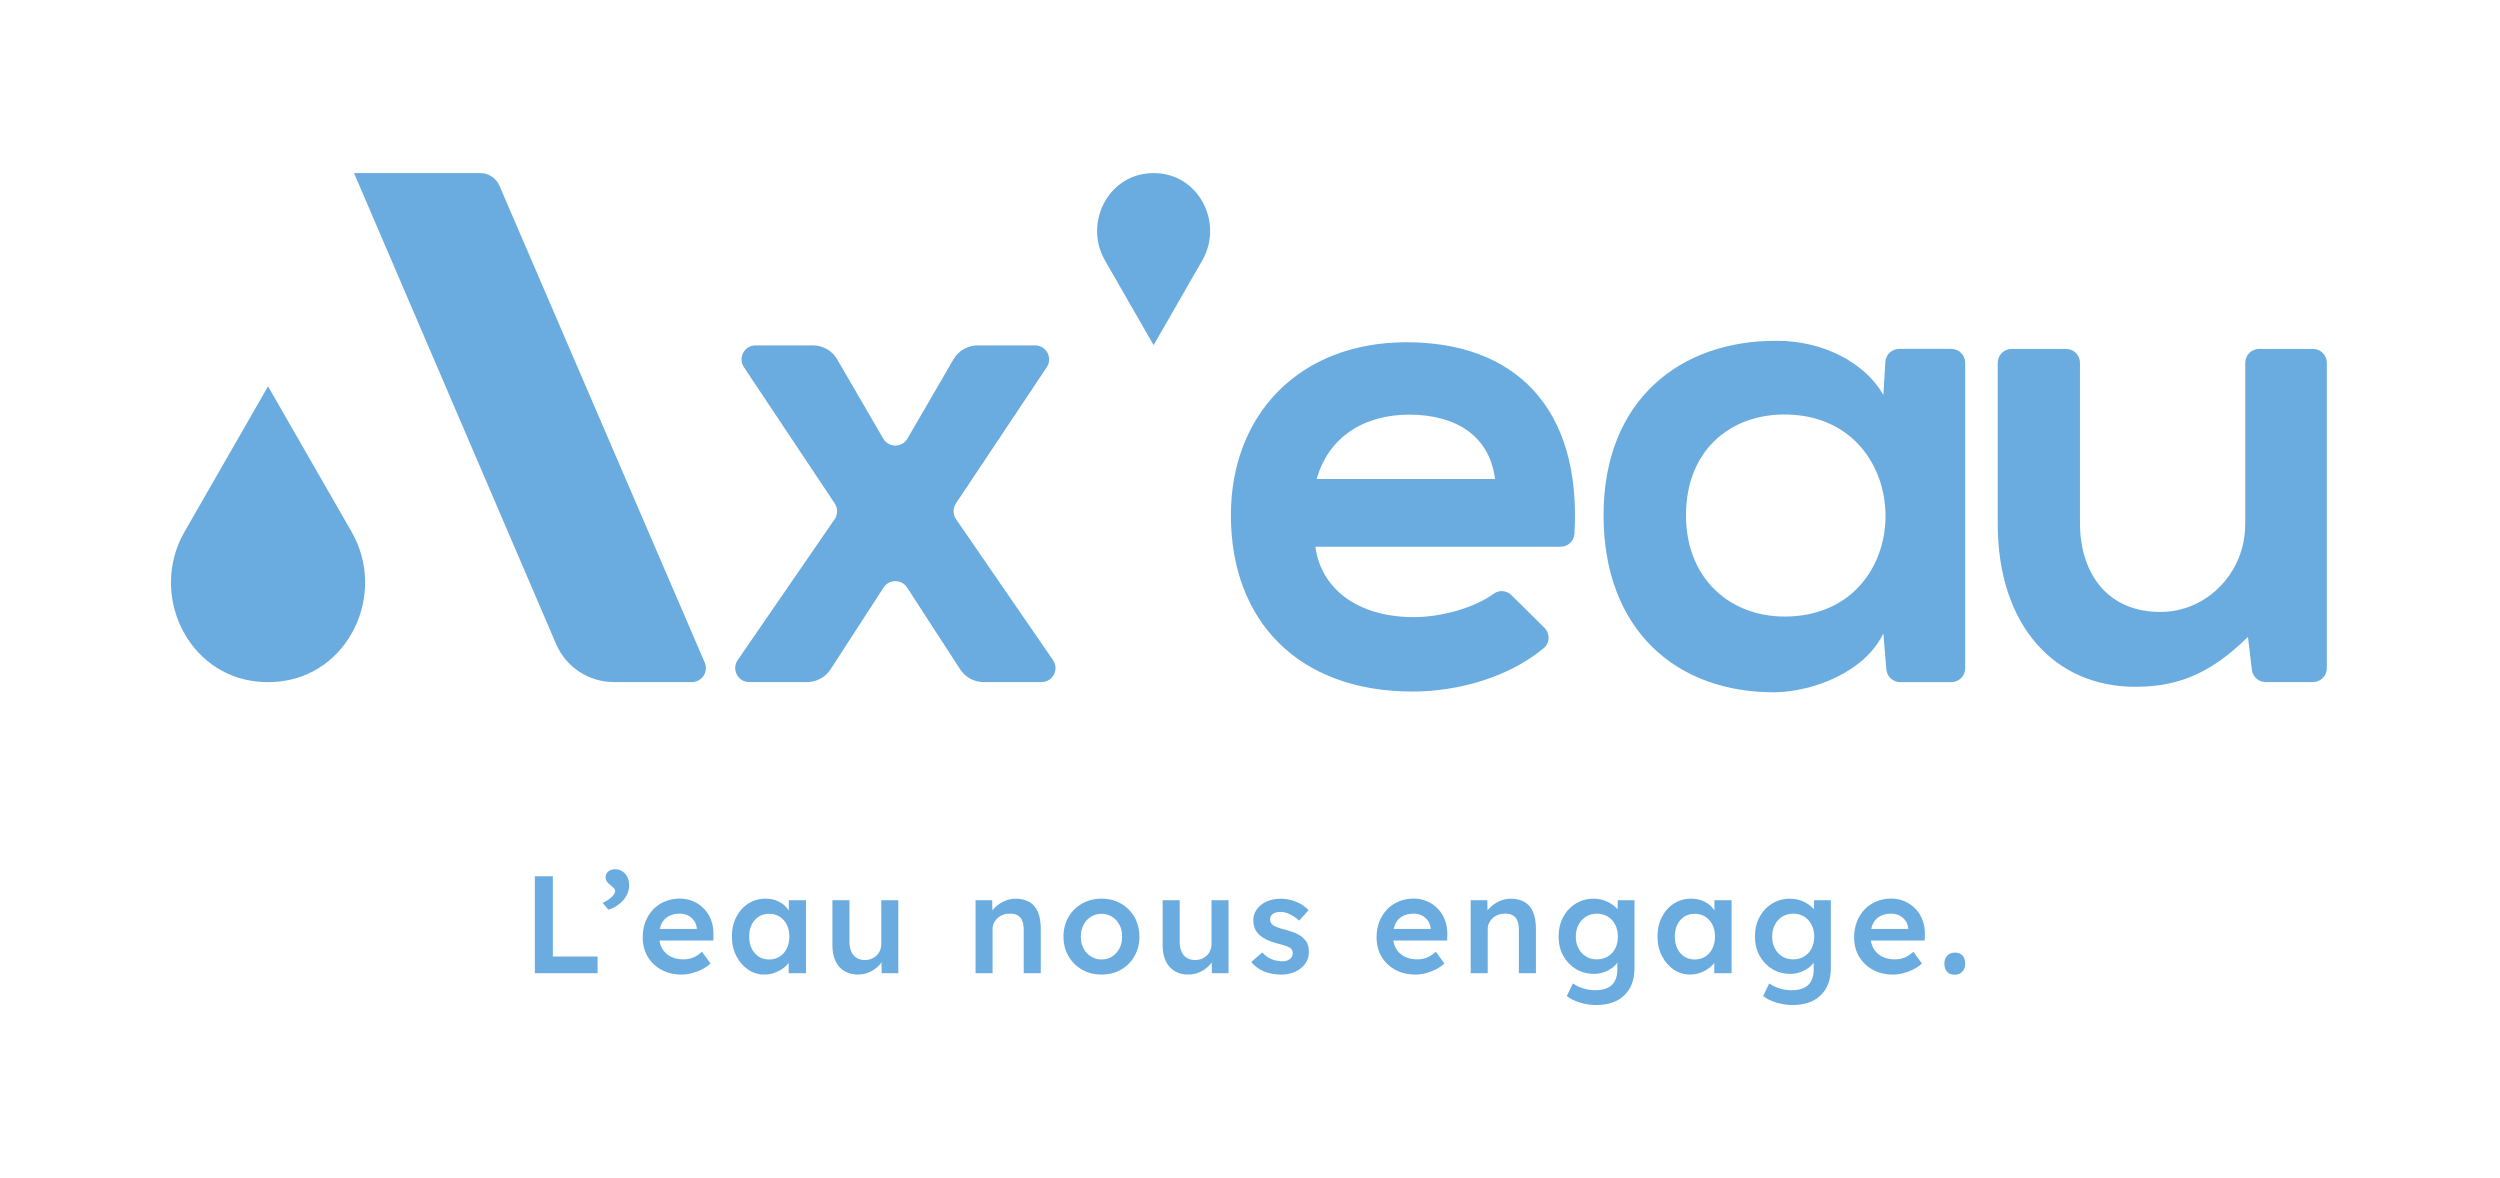 <svg xmlns="http://www.w3.org/2000/svg" id="logotypes" viewBox="0 0 1032.97 486.83"><defs><style> .cls-1 { fill: #6aacdf; } </style></defs><g><path class="cls-1" d="M253.65,281.83h32.23c4.15,0,6.95-4.25,5.31-8.06l-84.82-197.02c-1.37-3.18-4.5-5.24-7.96-5.24h-52.13l83.48,194.57c4.1,9.56,13.5,15.75,23.9,15.75Z"></path><path class="cls-1" d="M427.68,142.71h-23.7c-4.13,0-7.95,2.2-10.02,5.77l-19.01,32.73c-2.23,3.85-7.79,3.85-10.02,0l-19.01-32.73c-2.07-3.57-5.89-5.77-10.02-5.77h-23.7c-4.63,0-7.39,5.16-4.82,9.01l37.53,56.3c1.31,1.97,1.3,4.55-.05,6.5l-40.06,58.23c-2.65,3.85.11,9.08,4.77,9.08h23.88c3.93,0,7.59-1.99,9.73-5.28l21.9-33.78c2.28-3.52,7.44-3.52,9.73,0l21.9,33.78c2.14,3.3,5.8,5.28,9.73,5.28h23.88c4.67,0,7.42-5.24,4.77-9.08l-40.07-58.23c-1.34-1.95-1.36-4.53-.05-6.5l37.54-56.3c2.57-3.85-.19-9.01-4.82-9.01Z"></path><path class="cls-1" d="M581.17,141.41c-44.32,0-72.58,29.92-72.58,71.47,0,43.77,27.98,72.86,75.07,72.86,18.73,0,39.72-5.86,54.23-17.97,2.55-2.13,2.63-6.04.27-8.37l-13.67-13.5c-1.94-1.92-5-2.24-7.21-.64-8.51,6.18-22.24,9.73-33.06,9.73-23.82,0-38.5-12.19-40.72-29.09h101.37c3.04,0,5.52-2.4,5.69-5.44,2.97-52.62-25.17-79.05-69.39-79.05ZM544.04,197.92c4.99-17.73,19.95-26.59,38.23-26.59,19.39,0,33.25,8.86,35.46,26.59h-73.69Z"></path><path class="cls-1" d="M778.18,163.16c-7.82-13.68-25.41-22.34-43.84-22.34-40.21-.28-71.77,24.58-71.77,72.05s30.16,73.45,70.93,73.17c15.36-.28,36.87-8.1,44.68-24.3l1.24,14.85c.25,2.97,2.73,5.26,5.72,5.26h21.11c3.17,0,5.74-2.57,5.74-5.74v-126.21c0-3.17-2.57-5.74-5.74-5.74h-21.53c-3.04,0-5.55,2.37-5.73,5.4l-.8,13.6ZM742.39,254.51c-24.88,2.46-45.76-13.49-45.76-41.64s20.22-43.28,44.58-41.46c49.74,3.7,50.82,78.2,1.18,83.11Z"></path><path class="cls-1" d="M145.28,219.76c14.7,25.6-1.07,59.24-30.47,61.9-1.34.12-2.69.18-4.06.18s-2.72-.06-4.06-.18c-29.4-2.65-45.17-36.3-30.47-61.9l34.53-60.13,34.53,60.13Z"></path><path class="cls-1" d="M927.69,216.77c0,19.45-15.4,35.97-34.85,36.08-21.9.13-33.42-15.8-33.42-36.78v-66.17c0-3.16-2.56-5.72-5.72-5.72h-22.55c-3.16,0-5.72,2.56-5.72,5.72v66.45c0,42.63,23.97,67.43,56.85,67.43,19.22,0,32.32-6.69,46.54-20.62l1.63,13.62c.34,2.88,2.78,5.04,5.68,5.04h19.57c3.16,0,5.72-2.56,5.72-5.72v-126.21c0-3.16-2.56-5.72-5.72-5.72h-22.27c-3.16,0-5.72,2.56-5.72,5.72v66.87Z"></path><path class="cls-1" d="M456.54,107.56c-8.59-14.97.79-34.54,17.99-35.94.7-.06,1.41-.09,2.13-.09s1.42.03,2.13.09c17.2,1.4,26.58,20.97,17.99,35.94l-20.12,35.04-20.12-35.04Z"></path></g><g><path class="cls-1" d="M220.99,402.11v-40.05h7.44v33.18h18.48v6.87h-25.92Z"></path><path class="cls-1" d="M251.37,375.85l-2.35-2.8c1.52-.68,2.77-1.49,3.72-2.43.95-.94,1.43-1.73,1.43-2.37,0-.46-.18-.89-.54-1.29-.36-.4-.75-.75-1.17-1.06-.88-.69-1.47-1.28-1.77-1.77s-.46-1.05-.46-1.66c0-.99.37-1.79,1.12-2.4.74-.61,1.69-.92,2.83-.92,1.07,0,2.05.29,2.95.86.89.57,1.59,1.35,2.09,2.35.5.99.74,2.17.74,3.55,0,1.07-.21,2.12-.63,3.14-.42,1.03-1.02,1.99-1.8,2.89-.78.9-1.7,1.69-2.75,2.38-1.05.68-2.18,1.2-3.4,1.54Z"></path><path class="cls-1" d="M281.63,402.68c-3.17,0-5.96-.67-8.38-2-2.42-1.34-4.31-3.16-5.66-5.46-1.36-2.31-2.03-4.95-2.03-7.92,0-2.37.38-4.52,1.14-6.46.76-1.95,1.82-3.63,3.18-5.06,1.35-1.43,2.98-2.54,4.86-3.32,1.89-.78,3.96-1.18,6.21-1.18,1.98,0,3.83.38,5.55,1.15,1.72.76,3.2,1.8,4.46,3.12,1.26,1.32,2.22,2.88,2.89,4.69s.98,3.79.94,5.92l-.06,2.46h-24.43l-1.32-4.81h19.85l-.92.97v-1.26c-.11-1.18-.5-2.22-1.14-3.12-.65-.9-1.48-1.6-2.49-2.12-1.01-.52-2.13-.77-3.35-.77-1.87,0-3.44.37-4.72,1.09-1.28.72-2.24,1.76-2.89,3.12-.65,1.36-.97,3.04-.97,5.06s.41,3.64,1.23,5.09c.82,1.45,1.98,2.56,3.49,3.35,1.51.78,3.27,1.17,5.29,1.17,1.41,0,2.71-.23,3.89-.68,1.18-.46,2.46-1.28,3.83-2.46l3.49,4.86c-1.03.95-2.2,1.76-3.52,2.43-1.32.67-2.7,1.19-4.15,1.57-1.45.38-2.88.57-4.29.57Z"></path><path class="cls-1" d="M315.85,402.68c-2.48,0-4.73-.68-6.75-2.06-2.02-1.37-3.64-3.24-4.86-5.61-1.22-2.37-1.83-5.05-1.83-8.07s.61-5.7,1.83-8.07c1.22-2.37,2.88-4.22,4.98-5.55,2.1-1.34,4.46-2,7.09-2,1.52,0,2.92.22,4.18.66,1.26.44,2.36,1.06,3.32,1.86.95.8,1.74,1.71,2.37,2.75.63,1.03,1.06,2.13,1.29,3.32l-1.54-.4v-7.55h7.09v30.15h-7.15v-7.21l1.66-.29c-.27,1.03-.75,2.03-1.46,3.01-.71.97-1.58,1.83-2.63,2.57-1.05.74-2.21,1.34-3.49,1.8-1.28.46-2.64.68-4.09.68ZM317.79,396.45c1.64,0,3.09-.4,4.35-1.2,1.26-.8,2.24-1.91,2.95-3.35.71-1.43,1.06-3.08,1.06-4.95s-.35-3.45-1.06-4.87c-.71-1.41-1.69-2.52-2.95-3.32-1.26-.8-2.71-1.2-4.35-1.2s-3.08.4-4.32,1.2c-1.24.8-2.2,1.91-2.89,3.32-.69,1.42-1.03,3.04-1.03,4.87s.34,3.51,1.03,4.95c.69,1.43,1.65,2.54,2.89,3.35,1.24.8,2.68,1.2,4.32,1.2Z"></path><path class="cls-1" d="M354.52,402.68c-2.17,0-4.06-.48-5.66-1.46-1.6-.97-2.82-2.36-3.66-4.17-.84-1.81-1.26-3.98-1.26-6.5v-18.59h7.04v17.11c0,1.6.25,2.96.74,4.09.49,1.13,1.22,1.99,2.17,2.6.95.61,2.1.91,3.43.91.99,0,1.9-.16,2.72-.48.82-.33,1.53-.78,2.15-1.38.61-.59,1.09-1.3,1.43-2.12.34-.82.51-1.71.51-2.66v-18.08h7.04v30.15h-6.87l-.11-6.29,1.26-.69c-.46,1.45-1.23,2.74-2.32,3.86-1.09,1.13-2.38,2.03-3.86,2.69-1.49.67-3.07,1-4.75,1Z"></path><path class="cls-1" d="M403.09,402.11v-30.15h6.87l.11,6.18-1.32.69c.38-1.38,1.13-2.62,2.23-3.75,1.11-1.12,2.42-2.03,3.95-2.72,1.52-.69,3.09-1.03,4.69-1.03,2.29,0,4.21.46,5.75,1.38,1.54.92,2.71,2.29,3.49,4.12.78,1.83,1.17,4.12,1.17,6.86v18.42h-7.04v-17.91c0-1.52-.21-2.79-.63-3.8-.42-1.01-1.07-1.75-1.95-2.23-.88-.48-1.94-.69-3.2-.66-1.03,0-1.97.17-2.83.49s-1.6.78-2.23,1.37c-.63.59-1.13,1.27-1.49,2.03-.36.76-.54,1.6-.54,2.52v18.2h-7.04Z"></path><path class="cls-1" d="M455.16,402.68c-3.01,0-5.7-.68-8.07-2.03-2.37-1.35-4.23-3.21-5.61-5.58-1.37-2.37-2.06-5.05-2.06-8.07s.69-5.7,2.06-8.07c1.37-2.37,3.24-4.23,5.61-5.58,2.37-1.35,5.05-2.03,8.07-2.03s5.64.68,8.01,2.03c2.36,1.36,4.22,3.22,5.58,5.58,1.35,2.37,2.03,5.06,2.03,8.07s-.68,5.7-2.03,8.07c-1.35,2.37-3.21,4.23-5.58,5.58-2.37,1.36-5.04,2.03-8.01,2.03ZM455.16,396.45c1.64,0,3.1-.42,4.38-1.26,1.28-.84,2.29-1.97,3.03-3.37.74-1.41,1.1-3.01,1.06-4.8.04-1.83-.31-3.45-1.06-4.86-.74-1.41-1.75-2.52-3.03-3.35-1.28-.82-2.74-1.23-4.38-1.23s-3.12.41-4.43,1.23c-1.32.82-2.34,1.95-3.06,3.37-.73,1.43-1.09,3.04-1.09,4.84s.36,3.39,1.09,4.8c.72,1.41,1.74,2.54,3.06,3.37,1.32.84,2.79,1.26,4.43,1.26Z"></path><path class="cls-1" d="M490.97,402.68c-2.17,0-4.06-.48-5.66-1.46-1.6-.97-2.82-2.36-3.66-4.17-.84-1.81-1.26-3.98-1.26-6.5v-18.59h7.04v17.11c0,1.6.25,2.96.74,4.09.49,1.13,1.22,1.99,2.17,2.6.95.61,2.1.91,3.43.91.99,0,1.9-.16,2.72-.48.82-.33,1.53-.78,2.15-1.38.61-.59,1.09-1.3,1.43-2.12.34-.82.51-1.71.51-2.66v-18.08h7.04v30.15h-6.87l-.11-6.29,1.26-.69c-.46,1.45-1.23,2.74-2.32,3.86-1.09,1.13-2.38,2.03-3.86,2.69-1.49.67-3.07,1-4.75,1Z"></path><path class="cls-1" d="M529.36,402.68c-2.67,0-5.06-.45-7.18-1.34-2.12-.9-3.84-2.18-5.18-3.86l4.58-3.95c1.14,1.3,2.42,2.23,3.83,2.8,1.41.57,2.9.86,4.46.86.65,0,1.23-.08,1.74-.23.51-.15.96-.38,1.34-.68.38-.31.68-.66.89-1.06.21-.4.32-.85.32-1.34,0-.92-.34-1.64-1.03-2.17-.38-.27-.98-.55-1.8-.86-.82-.31-1.88-.61-3.18-.92-2.06-.53-3.78-1.15-5.15-1.86-1.37-.7-2.44-1.49-3.2-2.37-.65-.72-1.14-1.55-1.46-2.46-.33-.92-.49-1.91-.49-2.98,0-1.34.3-2.55.89-3.63.59-1.09,1.4-2.03,2.43-2.83s2.23-1.41,3.6-1.83c1.37-.42,2.8-.63,4.29-.63s3,.19,4.43.57c1.43.38,2.77.93,4.01,1.63,1.24.71,2.3,1.56,3.18,2.55l-3.89,4.29c-.73-.69-1.52-1.3-2.38-1.83-.86-.54-1.73-.96-2.6-1.29-.88-.32-1.7-.48-2.46-.48s-1.37.07-1.95.2c-.57.13-1.05.33-1.43.6-.38.27-.68.6-.89,1-.21.4-.32.87-.32,1.4.04.46.16.89.37,1.29.21.4.5.74.89,1,.42.27,1.05.57,1.89.92.84.34,1.93.67,3.26.97,1.87.5,3.43,1.05,4.69,1.66,1.26.61,2.25,1.32,2.97,2.12.72.69,1.24,1.49,1.54,2.4.31.92.46,1.93.46,3.04,0,1.79-.51,3.39-1.52,4.8-1.01,1.41-2.38,2.52-4.12,3.32-1.74.8-3.69,1.2-5.86,1.2Z"></path><path class="cls-1" d="M584.85,402.68c-3.17,0-5.96-.67-8.38-2-2.42-1.34-4.31-3.16-5.66-5.46-1.36-2.31-2.03-4.95-2.03-7.92,0-2.37.38-4.52,1.14-6.46.76-1.95,1.82-3.63,3.18-5.06,1.35-1.43,2.98-2.54,4.86-3.32,1.89-.78,3.96-1.18,6.21-1.18,1.98,0,3.83.38,5.55,1.15,1.72.76,3.2,1.8,4.46,3.12,1.26,1.32,2.22,2.88,2.89,4.69.67,1.81.98,3.79.94,5.92l-.06,2.46h-24.43l-1.32-4.81h19.85l-.92.97v-1.26c-.11-1.18-.5-2.22-1.14-3.12-.65-.9-1.48-1.6-2.49-2.12-1.01-.52-2.13-.77-3.35-.77-1.87,0-3.44.37-4.72,1.09-1.28.72-2.24,1.76-2.89,3.12-.65,1.36-.97,3.04-.97,5.06s.41,3.64,1.23,5.09c.82,1.45,1.98,2.56,3.49,3.35,1.51.78,3.27,1.17,5.29,1.17,1.41,0,2.71-.23,3.89-.68,1.18-.46,2.46-1.28,3.83-2.46l3.49,4.86c-1.03.95-2.2,1.76-3.52,2.43-1.32.67-2.7,1.19-4.15,1.57-1.45.38-2.88.57-4.29.57Z"></path><path class="cls-1" d="M607.68,402.11v-30.15h6.87l.11,6.18-1.32.69c.38-1.38,1.13-2.62,2.23-3.75,1.11-1.12,2.42-2.03,3.95-2.72,1.52-.69,3.09-1.03,4.69-1.03,2.29,0,4.21.46,5.75,1.38,1.54.92,2.71,2.29,3.49,4.12s1.17,4.12,1.17,6.86v18.42h-7.04v-17.91c0-1.52-.21-2.79-.63-3.8-.42-1.01-1.07-1.75-1.95-2.23-.88-.48-1.94-.69-3.2-.66-1.03,0-1.97.17-2.83.49-.86.32-1.6.78-2.23,1.37-.63.59-1.13,1.27-1.49,2.03-.36.76-.54,1.6-.54,2.52v18.2h-7.04Z"></path><path class="cls-1" d="M659.51,415.27c-2.25,0-4.49-.34-6.72-1.03-2.23-.69-4.03-1.58-5.41-2.69l2.52-5.2c.8.57,1.7,1.07,2.69,1.49.99.42,2.05.74,3.18.97,1.12.23,2.24.34,3.35.34,2.02,0,3.71-.31,5.06-.94,1.35-.63,2.37-1.58,3.06-2.86.69-1.28,1.03-2.87,1.03-4.78v-5.55l1.03.4c-.23,1.18-.86,2.31-1.89,3.37-1.03,1.07-2.33,1.94-3.89,2.6-1.56.67-3.17,1-4.81,1-2.86,0-5.39-.67-7.58-2-2.19-1.34-3.93-3.16-5.21-5.46-1.28-2.31-1.92-4.97-1.92-7.98s.63-5.69,1.89-8.04c1.26-2.35,2.98-4.2,5.18-5.55,2.19-1.35,4.66-2.03,7.41-2.03,1.14,0,2.25.14,3.32.4,1.07.27,2.05.65,2.95,1.14.9.5,1.71,1.05,2.43,1.66.72.61,1.32,1.26,1.77,1.95.46.68.74,1.35.86,2l-1.49.46.11-6.98h6.92v28.09c0,2.44-.36,4.59-1.09,6.46-.72,1.87-1.77,3.46-3.15,4.78-1.37,1.32-3.03,2.31-4.98,2.98-1.95.66-4.16,1-6.64,1ZM659.8,396.39c1.72,0,3.23-.4,4.55-1.2,1.32-.8,2.34-1.91,3.06-3.32.72-1.41,1.09-3.03,1.09-4.86s-.37-3.52-1.12-4.95c-.74-1.43-1.76-2.54-3.06-3.34-1.3-.8-2.8-1.2-4.52-1.2s-3.22.41-4.52,1.23c-1.3.82-2.32,1.95-3.06,3.37-.74,1.43-1.12,3.06-1.12,4.9s.37,3.4,1.12,4.83c.74,1.43,1.76,2.54,3.06,3.35,1.3.8,2.8,1.2,4.52,1.2Z"></path><path class="cls-1" d="M698.3,402.68c-2.48,0-4.73-.68-6.75-2.06-2.02-1.37-3.64-3.24-4.86-5.61-1.22-2.37-1.83-5.05-1.83-8.07s.61-5.7,1.83-8.07c1.22-2.37,2.88-4.22,4.98-5.55,2.1-1.34,4.46-2,7.09-2,1.52,0,2.92.22,4.18.66,1.26.44,2.36,1.06,3.32,1.86.95.8,1.74,1.71,2.37,2.75.63,1.03,1.06,2.13,1.29,3.32l-1.54-.4v-7.55h7.09v30.15h-7.15v-7.21l1.66-.29c-.27,1.03-.75,2.03-1.46,3.01-.71.97-1.58,1.83-2.63,2.57-1.05.74-2.21,1.34-3.49,1.8-1.28.46-2.64.68-4.09.68ZM700.25,396.45c1.64,0,3.09-.4,4.35-1.2,1.26-.8,2.24-1.91,2.95-3.35.71-1.43,1.06-3.08,1.06-4.95s-.35-3.45-1.06-4.87c-.71-1.41-1.69-2.52-2.95-3.32-1.26-.8-2.71-1.2-4.35-1.2s-3.08.4-4.32,1.2c-1.24.8-2.2,1.91-2.89,3.32-.69,1.42-1.03,3.04-1.03,4.87s.34,3.51,1.03,4.95c.69,1.43,1.65,2.54,2.89,3.35,1.24.8,2.68,1.2,4.32,1.2Z"></path><path class="cls-1" d="M740.64,415.27c-2.25,0-4.49-.34-6.72-1.03-2.23-.69-4.03-1.58-5.41-2.69l2.52-5.2c.8.57,1.7,1.07,2.69,1.49.99.42,2.05.74,3.18.97,1.12.23,2.24.34,3.35.34,2.02,0,3.71-.31,5.06-.94,1.35-.63,2.37-1.58,3.06-2.86.69-1.28,1.03-2.87,1.03-4.78v-5.55l1.03.4c-.23,1.18-.86,2.31-1.89,3.37-1.03,1.07-2.33,1.94-3.89,2.6-1.56.67-3.17,1-4.81,1-2.86,0-5.39-.67-7.58-2-2.19-1.34-3.93-3.16-5.21-5.46-1.28-2.31-1.92-4.97-1.92-7.98s.63-5.69,1.89-8.04c1.26-2.35,2.98-4.2,5.18-5.55,2.19-1.35,4.66-2.03,7.41-2.03,1.14,0,2.25.14,3.32.4,1.07.27,2.05.65,2.95,1.14.9.5,1.71,1.05,2.43,1.66.72.61,1.32,1.26,1.77,1.95.46.68.74,1.35.86,2l-1.49.46.11-6.98h6.92v28.09c0,2.44-.36,4.59-1.09,6.46-.72,1.87-1.77,3.46-3.15,4.78-1.37,1.32-3.03,2.31-4.98,2.98-1.95.66-4.16,1-6.64,1ZM740.92,396.39c1.72,0,3.23-.4,4.55-1.2,1.32-.8,2.34-1.91,3.06-3.32.72-1.41,1.09-3.03,1.09-4.86s-.37-3.52-1.12-4.95c-.74-1.43-1.76-2.54-3.06-3.34-1.3-.8-2.8-1.2-4.52-1.2s-3.22.41-4.52,1.23c-1.3.82-2.32,1.95-3.06,3.37-.74,1.43-1.12,3.06-1.12,4.9s.37,3.4,1.12,4.83c.74,1.43,1.76,2.54,3.06,3.35,1.3.8,2.8,1.2,4.52,1.2Z"></path><path class="cls-1" d="M782.17,402.68c-3.17,0-5.96-.67-8.38-2-2.42-1.34-4.31-3.16-5.66-5.46-1.36-2.31-2.03-4.95-2.03-7.92,0-2.37.38-4.52,1.14-6.46.76-1.95,1.82-3.63,3.18-5.06s2.98-2.54,4.86-3.32c1.89-.78,3.96-1.18,6.21-1.18,1.98,0,3.83.38,5.55,1.15,1.72.76,3.2,1.8,4.46,3.12,1.26,1.32,2.22,2.88,2.89,4.69.67,1.81.98,3.79.94,5.92l-.06,2.46h-24.43l-1.32-4.81h19.85l-.92.97v-1.26c-.11-1.18-.5-2.22-1.14-3.12-.65-.9-1.48-1.6-2.49-2.12-1.01-.52-2.13-.77-3.35-.77-1.87,0-3.44.37-4.72,1.09s-2.24,1.76-2.89,3.12c-.65,1.36-.97,3.04-.97,5.06s.41,3.64,1.23,5.09c.82,1.45,1.98,2.56,3.49,3.35,1.51.78,3.27,1.17,5.29,1.17,1.41,0,2.71-.23,3.89-.68,1.18-.46,2.46-1.28,3.83-2.46l3.49,4.86c-1.03.95-2.2,1.76-3.52,2.43-1.32.67-2.7,1.19-4.15,1.57-1.45.38-2.88.57-4.29.57Z"></path><path class="cls-1" d="M807.69,402.74c-1.37,0-2.43-.4-3.18-1.2-.74-.8-1.12-1.93-1.12-3.37,0-1.34.39-2.43,1.17-3.29.78-.86,1.82-1.28,3.12-1.28,1.37,0,2.43.39,3.18,1.17.74.78,1.12,1.92,1.12,3.41,0,1.34-.39,2.43-1.17,3.29-.78.86-1.82,1.29-3.12,1.29Z"></path></g></svg>